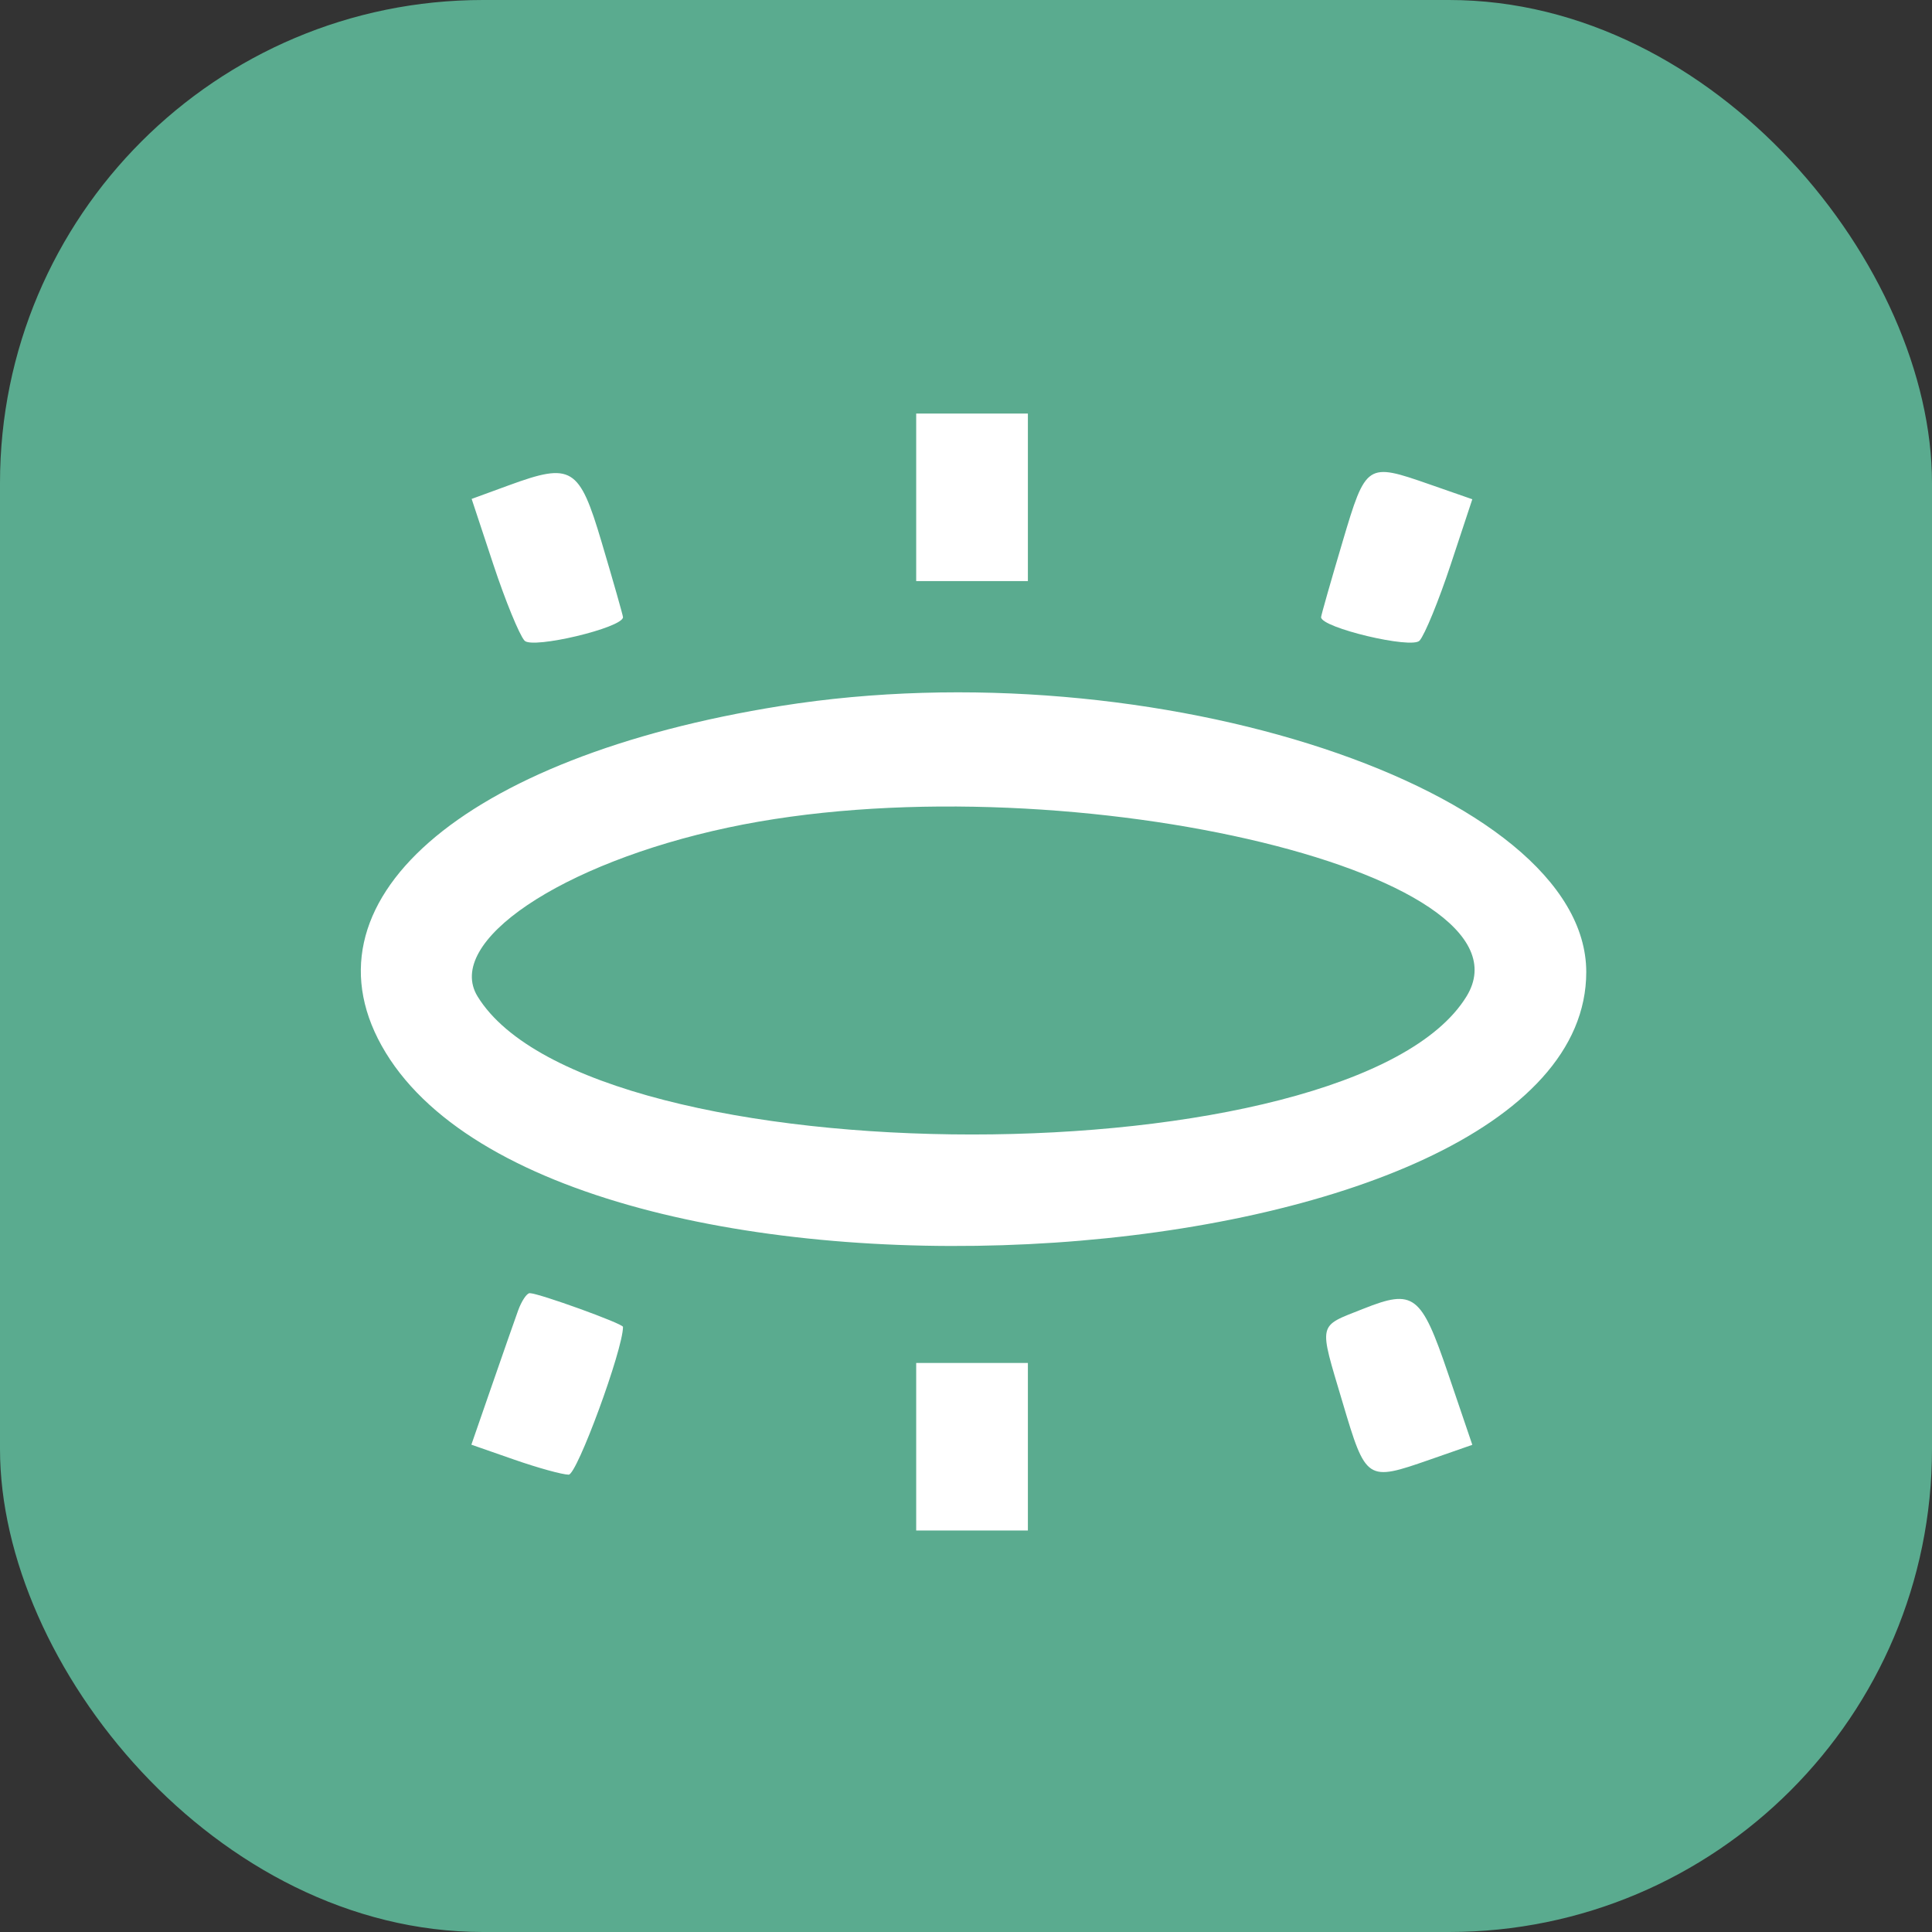 <svg width="512" height="512" viewBox="0 0 512 512" xmlns="http://www.w3.org/2000/svg">
  <rect x="0" y="0" width="512" height="512" fill="#333333" stroke="none"/>
  <!-- Rounded rectangle background with primary color -->
  <rect width="512" height="512" rx="128" ry="128" fill="#5AAB8F"/>
  
  <!-- The white tasbih/prayer beads symbol, centered and scaled appropriately -->
  <g transform="translate(80, 80) scale(3.7)">
    <path d="M44 14v6h8V8h-8v6m-29.17-.864-2.67.977 1.553 4.694c.854 2.581 1.859 5.036 2.233 5.456.554.622 7.054-.925 7.054-1.679 0-.122-.692-2.553-1.539-5.402-1.591-5.36-2.137-5.692-6.631-4.046m59.709 4.046C73.692 20.031 73 22.462 73 22.584c0 .754 6.5 2.301 7.054 1.679.374-.42 1.377-2.87 2.229-5.444l1.549-4.682-3.065-1.068c-4.493-1.567-4.554-1.526-6.228 4.113M34.315 28.94C11.388 32.593-.535 43.05 6.002 53.771 19.143 75.324 91.993 70.436 91.993 48c0-13.055-31.024-23.308-57.678-19.06M30.5 37.658C18.54 40.212 10.188 45.85 12.586 49.75c8.106 13.181 62.722 13.181 70.828 0 5.534-9-29.694-17.05-52.914-12.092M15.485 72.25c-.248.688-1.103 3.129-1.898 5.427l-1.447 4.176 3.079 1.074c1.694.59 3.445 1.073 3.891 1.073.599 0 3.89-8.954 3.89-10.584C23 73.182 16.967 71 16.319 71c-.21 0-.585.563-.834 1.25m60.552-.136c-3.314 1.318-3.221.902-1.495 6.716 1.671 5.627 1.733 5.667 6.225 4.102l3.065-1.069-1.742-5.123c-1.92-5.649-2.454-6.058-6.053-4.626M44 82v6h8V76h-8v6" fill="#ffffff" fill-rule="evenodd"/>
  </g>
</svg>


